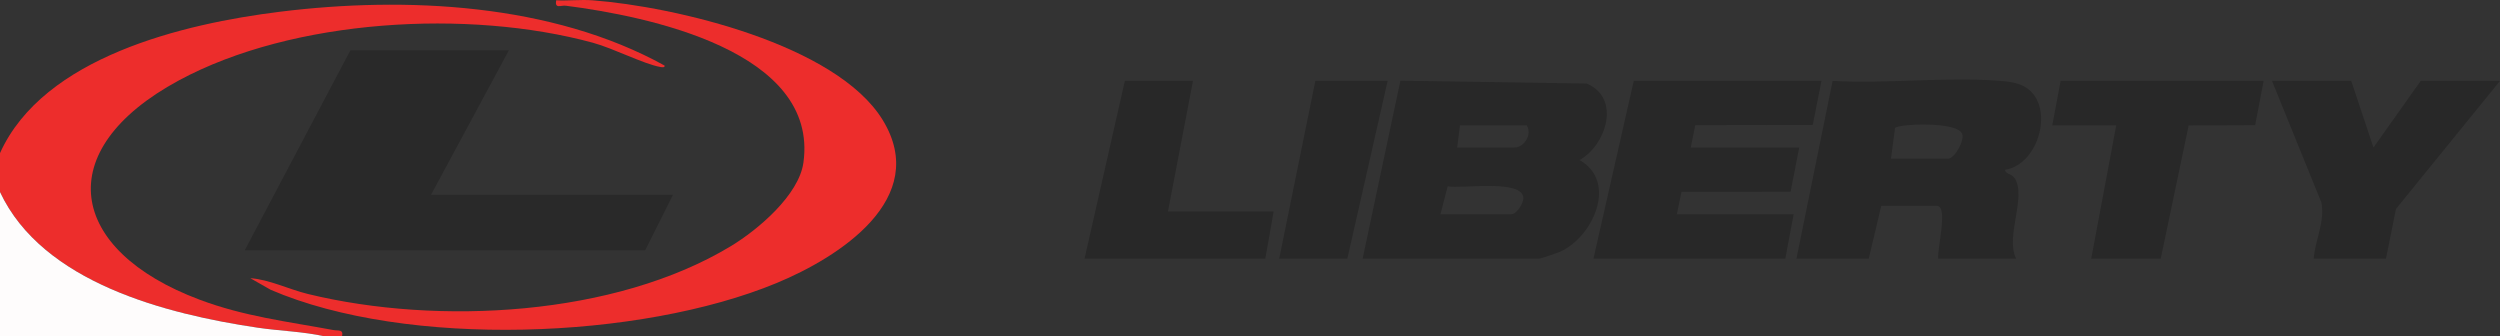 <?xml version="1.0" encoding="UTF-8"?><svg id="b" xmlns="http://www.w3.org/2000/svg" width="899" height="121" viewBox="0 0 899 121"><rect x="0" y="0" width="899" height="121" fill="#333333" stroke="none"/><defs><style>.d{fill:#292929;}.e{fill:#ed2d2c;}.f{fill:#282828;}.g{fill:#fefcfc;}</style></defs><g id="c"><path class="e" d="M0,55.057C15.615,20.469,66.011,8.523,100.628,4.228c45.313-5.622,97.936-3.026,138.367,19.36.146.765-.923.607-1.501.506-5.976-1.044-16.875-6.701-24.278-8.719C168.561,3.204,105.487,6.683,64.329,28.908c-46.56,25.142-39.837,61.122,7.423,78.851,16.074,6.03,31.474,7.838,48.119,10.923,1.782.33,3.717-.39,3.128,2.317h-6c-7.958-1.802-16.26-1.964-24.334-3.163C59.749,112.947,15.302,101.664,0,69.045v-13.988Z"/><path class="e" d="M213,.104c29.883,2.265,87.774,15.895,104.417,43.046,17.338,28.284-15.773,49.368-38.152,58.633-49.078,20.319-132.888,23.546-181.949,2.416l-7.312-4.169c7.018.523,13.776,3.995,20.78,5.7,46.657,11.355,110.39,8.023,152.136-17.28,9.599-5.818,24.364-18.267,25.993-29.982,5.584-40.18-56.307-52.679-85.412-56.41-1.873-.24-4.06,1.268-3.501-1.952,4.278.232,8.744-.323,13,0Z"/><path class="g" d="M117,121H0v-51.955c15.302,32.62,59.749,43.903,92.666,48.792,8.074,1.199,16.376,1.361,24.334,3.163Z"/><polygon class="d" points="183 18.088 155 70.044 242 70.044 232 90.027 88 90.027 126 18.088 183 18.088"/><path class="f" d="M490,93.024l13.58-64.003,66.964,1.022c12.43,5.178,7.138,22.072-2.525,27.511,13.823,7.86,4.826,27.683-7.015,32.976-.939.42-7.109,2.494-7.504,2.494h-63.5ZM549,45.065h-24l-1,7.993h20.5c3.578,0,6.575-4.629,4.5-7.993ZM518,77.038h25.5c1.822,0,4.29-3.832,4.3-5.699.039-7.111-22.282-3.339-27.221-4.35l-2.58,10.049Z"/><path class="f" d="M646,93.024l13.009-63.937c19.379,1.091,40.34-1.476,59.534-.052,2.636.196,5.196.395,7.694,1.305,13.483,4.912,7.902,28.661-5.23,30.723.185,1.67,2.25,1.22,3.458,3.02,4.406,6.568-3.451,20.976.535,28.94h-28c-.573-2.997,3.746-18.984-.5-18.984h-20l-4.5,18.984h-26ZM680,57.055h20.5c2.466,0,6.128-6.837,5.056-8.982-1.878-4.556-23.086-3.493-24.097-2.05l-1.458,11.032Z"/><polygon class="f" points="655 29.079 651.866 44.935 609.615 45.005 608 53.058 647 53.058 643.901 68.943 604.665 69.004 603 77.038 645 77.038 642 93.024 573 93.024 587.5 29.079 655 29.079"/><path class="f" d="M899,29.079l-37.403,46.057-3.597,17.888h-26c.547-6.816,4.122-13.29,2.76-20.251l-17.76-43.694h28.5l8,23.96,17-23.96h28.5Z"/><polygon class="f" points="814 29.079 810.957 45.019 787.043 45.111 777 93.024 752 93.024 761 45.065 738 45.065 741 29.079 814 29.079"/><polygon class="f" points="429 29.079 420 76.039 458 76.039 455 93.024 390 93.024 404.5 29.079 429 29.079"/><polygon class="f" points="499 29.079 484.5 93.024 460 93.024 473 29.079 499 29.079"/></g></svg>